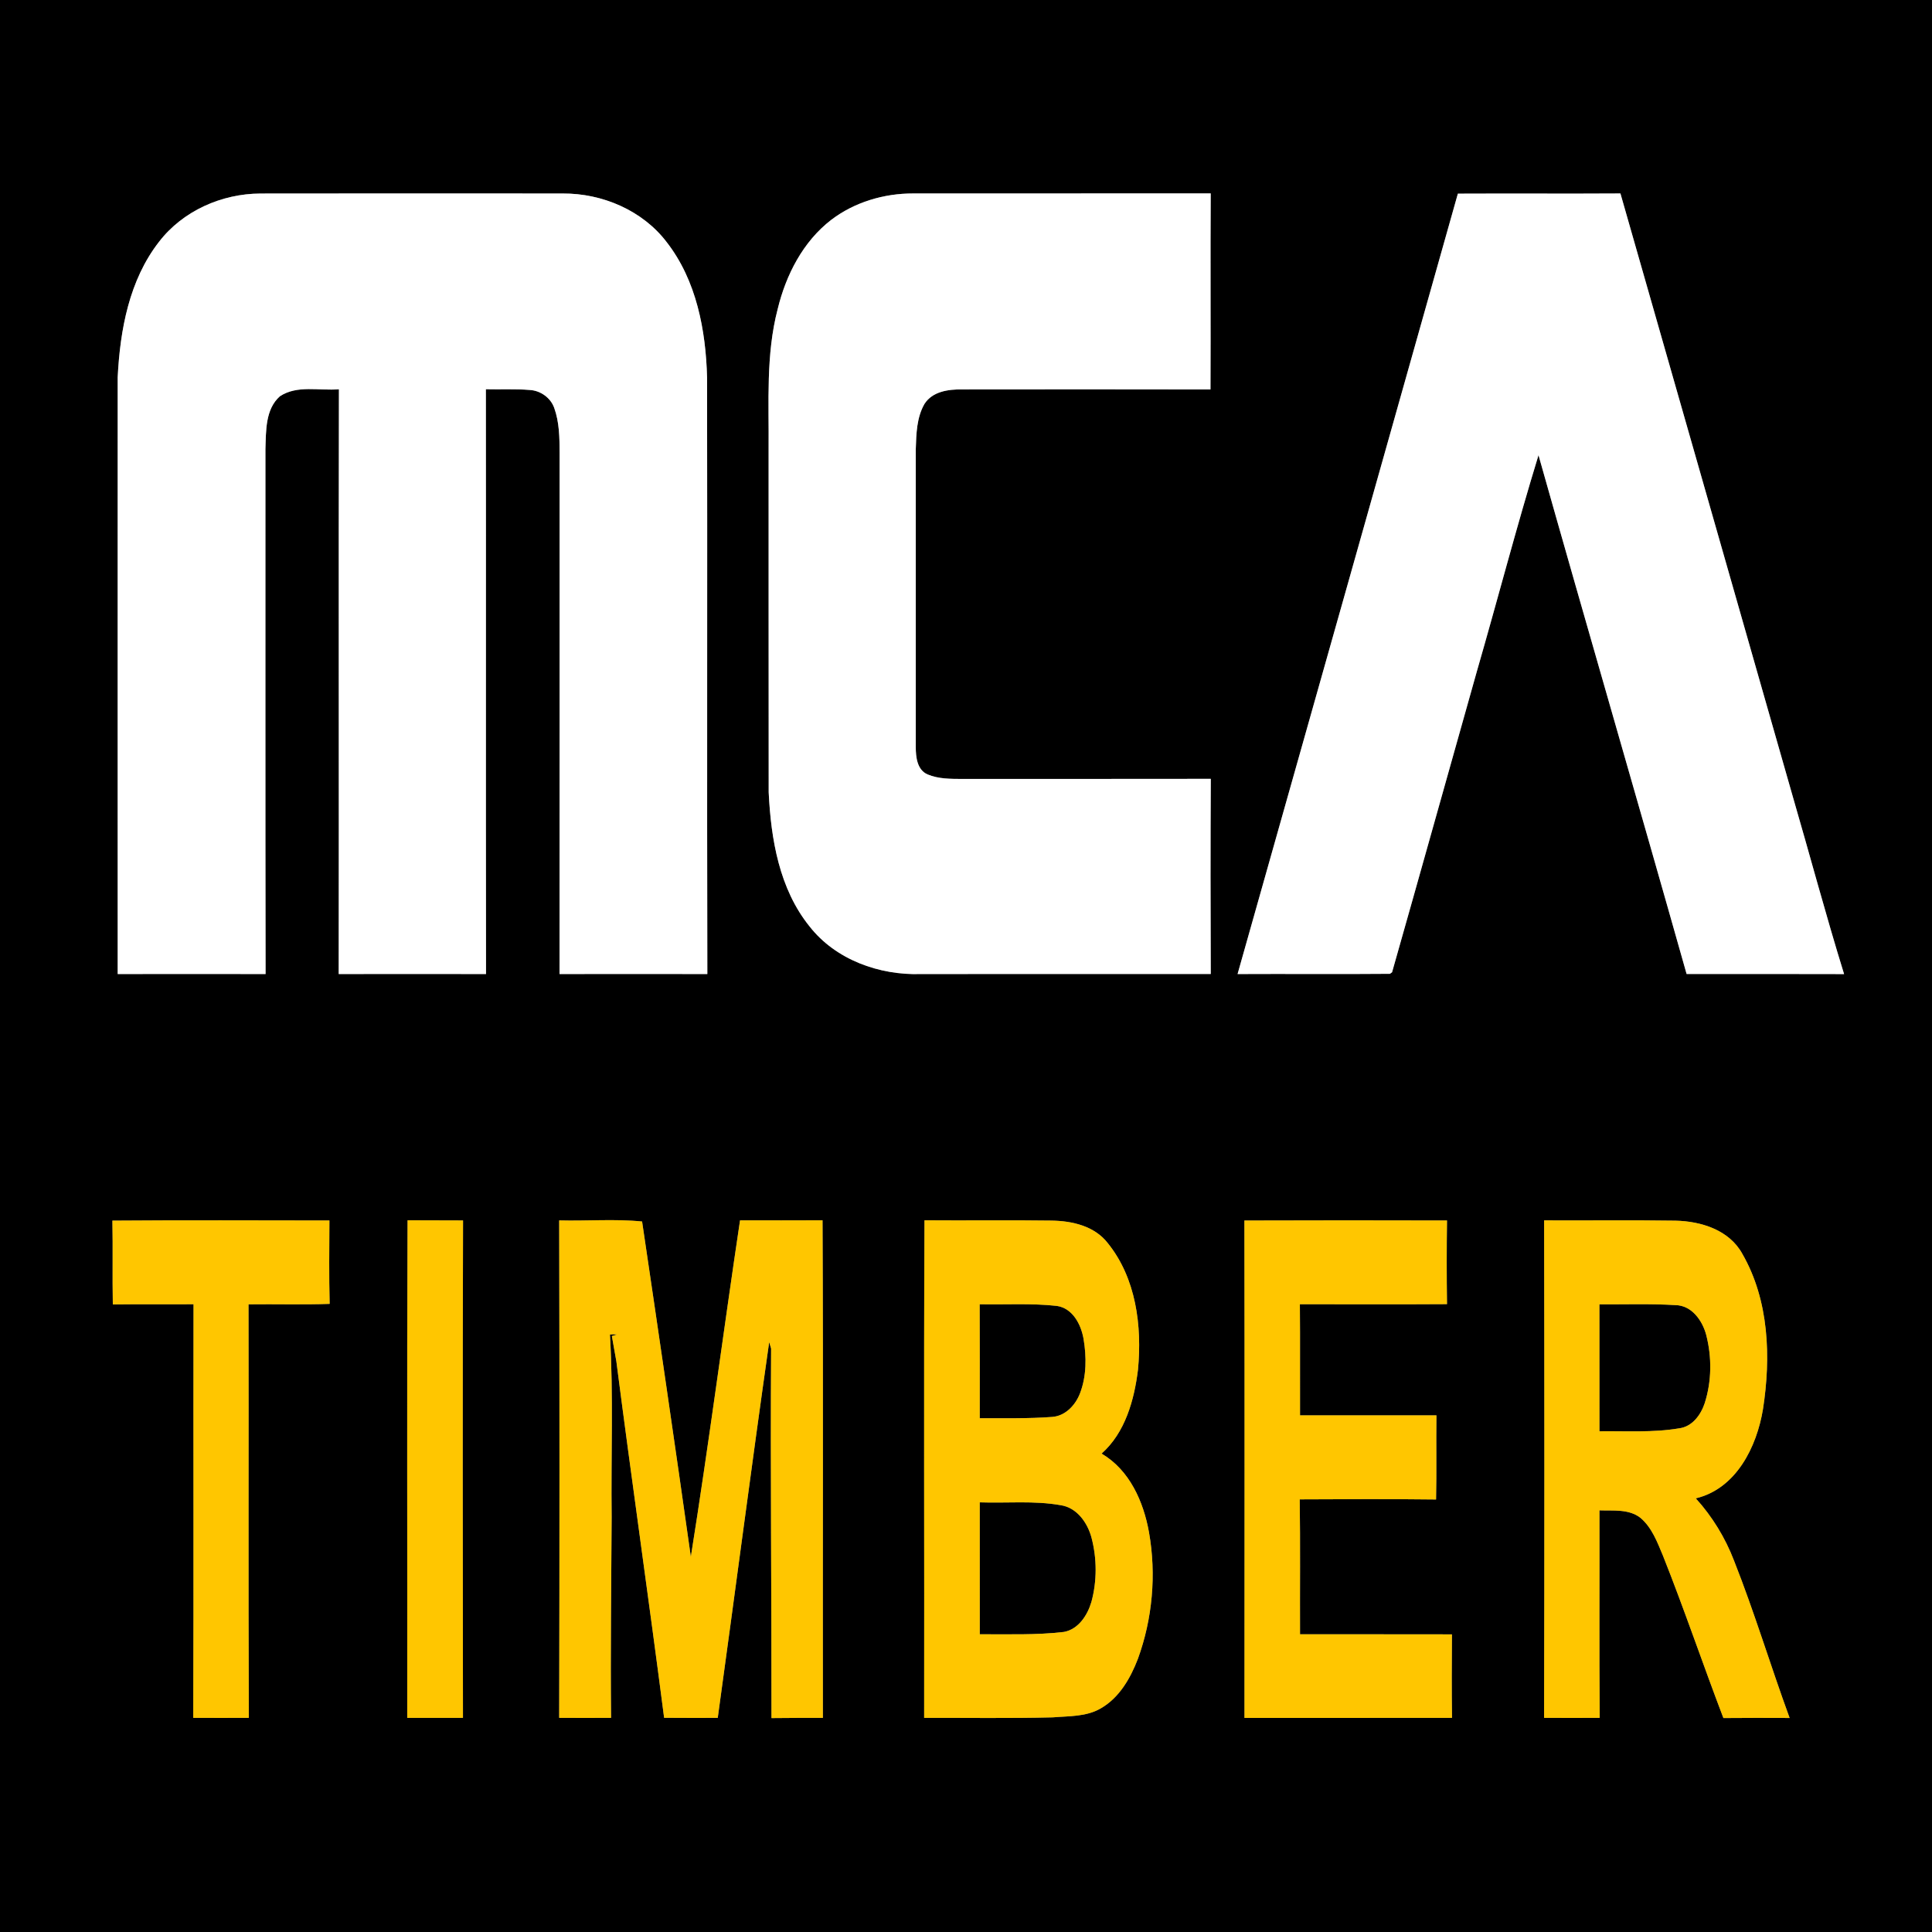 <?xml version="1.0" encoding="UTF-8" ?>
<!DOCTYPE svg PUBLIC "-//W3C//DTD SVG 1.1//EN" "http://www.w3.org/Graphics/SVG/1.1/DTD/svg11.dtd">
<svg width="512pt" height="512pt" viewBox="0 0 512 512" version="1.1" xmlns="http://www.w3.org/2000/svg">
<rect x="0" y="0" width="512" height="512" fill="#808080" stroke="none"/>
<g id="#000000ff">
<path fill="#000000" opacity="1.00" d=" M 0.00 0.00 L 512.00 0.00 L 512.00 512.00 L 0.00 512.00 L 0.00 0.00 M 42.16 64.06 C 34.24 74.21 31.82 87.42 31.19 99.97 C 31.17 152.69 31.19 205.41 31.19 258.13 C 44.25 258.11 57.31 258.10 70.38 258.13 C 70.30 211.76 70.36 165.38 70.34 119.01 C 70.51 114.23 70.28 108.47 74.17 105.02 C 78.77 101.97 84.64 103.61 89.82 103.16 C 89.71 154.82 89.84 206.47 89.76 258.13 C 102.77 258.10 115.79 258.11 128.80 258.13 C 128.73 206.47 128.81 154.81 128.76 103.15 C 132.65 103.25 136.54 103.02 140.42 103.35 C 143.25 103.51 145.94 105.42 146.88 108.12 C 148.24 111.91 148.29 116.01 148.30 119.99 C 148.28 166.04 148.33 212.08 148.28 258.13 C 161.34 258.11 174.40 258.10 187.45 258.13 C 187.33 205.44 187.48 152.74 187.38 100.04 C 187.05 87.51 184.57 74.33 176.71 64.21 C 170.30 55.75 159.61 51.22 149.13 51.28 C 122.42 51.26 95.71 51.25 69.00 51.29 C 58.76 51.33 48.47 55.87 42.16 64.06 M 220.26 58.28 C 212.80 64.04 208.29 72.85 206.10 81.88 C 202.93 94.00 203.80 106.60 203.69 118.99 C 203.71 149.31 203.67 179.64 203.71 209.96 C 204.31 222.38 206.51 235.57 214.55 245.52 C 221.46 254.35 233.04 258.49 244.02 258.13 C 269.63 258.10 295.24 258.11 320.86 258.12 C 320.79 240.88 320.77 223.64 320.87 206.40 C 298.94 206.45 277.01 206.40 255.08 206.43 C 251.96 206.41 248.71 206.46 245.79 205.22 C 243.04 204.01 242.69 200.62 242.69 198.00 C 242.67 171.67 242.67 145.35 242.69 119.03 C 242.82 114.97 242.92 110.63 245.00 107.03 C 247.12 103.72 251.33 103.16 254.94 103.20 C 276.89 103.18 298.84 103.16 320.79 103.21 C 320.87 85.89 320.74 68.57 320.85 51.25 C 294.57 51.29 268.28 51.24 241.99 51.27 C 234.26 51.25 226.44 53.57 220.26 58.28 M 386.35 51.32 C 366.93 120.27 347.45 189.20 327.97 258.13 C 341.42 258.06 354.88 258.19 368.33 258.07 L 368.91 257.66 C 376.47 231.08 383.89 204.45 391.40 177.85 C 396.91 158.79 401.90 139.58 407.72 120.62 C 420.67 166.49 434.02 212.25 446.97 258.12 C 460.88 258.12 474.79 258.09 488.70 258.14 C 483.83 242.42 479.60 226.50 474.99 210.70 C 459.79 157.56 444.65 104.40 429.43 51.27 C 415.07 51.36 400.71 51.25 386.35 51.32 M 29.79 323.48 C 29.94 330.88 29.76 338.28 29.90 345.69 C 37.03 345.60 44.16 345.68 51.29 345.64 C 51.21 382.17 51.36 418.71 51.21 455.25 C 56.12 455.27 61.03 455.28 65.94 455.25 C 65.78 418.72 65.93 382.19 65.86 345.66 C 73.03 345.57 80.19 345.79 87.36 345.54 C 87.17 338.17 87.27 330.80 87.30 323.44 C 68.13 323.43 48.96 323.33 29.79 323.48 M 108.01 323.39 C 107.81 367.34 107.98 411.30 107.92 455.26 C 112.85 455.27 117.77 455.27 122.69 455.25 C 122.62 411.31 122.58 367.37 122.71 323.43 C 117.81 323.39 112.91 323.43 108.01 323.39 M 148.19 323.42 C 148.29 367.36 148.29 411.31 148.19 455.25 C 152.78 455.28 157.36 455.28 161.94 455.25 C 161.75 437.49 162.01 419.74 162.09 401.98 C 161.90 385.88 162.58 369.74 161.64 353.66 C 162.25 353.60 162.87 353.60 163.49 353.66 L 162.15 354.06 C 162.52 356.28 162.96 358.52 163.34 360.75 C 167.40 392.27 171.93 423.72 176.00 455.24 C 180.74 455.29 185.47 455.26 190.21 455.26 C 194.80 422.08 199.11 388.85 203.84 355.68 C 203.97 356.11 204.23 356.96 204.35 357.38 C 204.15 390.02 204.48 422.67 204.45 455.31 C 208.99 455.24 213.53 455.27 218.07 455.26 C 218.01 411.30 218.19 367.34 217.98 323.39 C 210.69 323.43 203.41 323.41 196.12 323.40 C 191.67 353.11 187.81 382.92 183.08 412.57 C 178.89 382.94 174.55 353.31 170.16 323.71 C 162.95 322.98 155.49 323.62 148.19 323.42 M 245.00 323.39 C 244.79 367.34 244.98 411.30 244.91 455.26 C 256.26 455.22 267.62 455.41 278.97 455.12 C 283.26 454.76 287.87 454.99 291.73 452.73 C 296.63 449.91 299.58 444.75 301.55 439.62 C 305.43 428.97 306.47 417.26 304.50 406.10 C 303.05 397.95 299.34 389.56 291.93 385.22 C 298.21 379.64 300.58 371.03 301.58 362.97 C 302.68 351.42 301.08 338.74 293.58 329.45 C 290.06 324.89 284.13 323.55 278.66 323.47 C 267.44 323.31 256.22 323.48 245.00 323.39 M 329.78 323.45 C 329.86 367.39 329.81 411.33 329.80 455.27 C 348.13 455.26 366.47 455.28 384.80 455.25 C 384.69 447.88 384.73 440.50 384.78 433.12 C 371.36 433.08 357.94 433.12 344.52 433.10 C 344.47 421.18 344.61 409.26 344.44 397.35 C 356.48 397.28 368.53 397.24 380.57 397.38 C 380.74 389.95 380.57 382.51 380.67 375.08 C 368.62 375.08 356.57 375.09 344.52 375.08 C 344.48 365.26 344.57 355.45 344.48 345.63 C 357.47 345.64 370.47 345.69 383.47 345.61 C 383.37 338.22 383.37 330.83 383.47 323.44 C 365.57 323.39 347.67 323.39 329.78 323.45 M 409.21 323.41 C 409.29 367.36 409.31 411.30 409.20 455.25 C 414.12 455.28 419.03 455.28 423.94 455.25 C 423.78 436.92 423.92 418.59 423.87 400.26 C 427.51 400.40 431.66 399.84 434.73 402.24 C 437.77 404.81 439.19 408.67 440.69 412.24 C 446.35 426.47 451.26 440.99 456.72 455.30 C 462.57 455.24 468.42 455.26 474.27 455.28 C 469.20 441.43 464.95 427.27 459.52 413.55 C 457.19 407.49 453.76 401.89 449.40 397.08 C 460.11 394.52 465.56 383.45 467.21 373.43 C 469.34 359.69 468.84 344.64 461.76 332.32 C 458.30 325.96 450.83 323.64 444.02 323.49 C 432.42 323.31 420.82 323.47 409.21 323.41 Z" />
<path fill="#000000" opacity="1.00" d=" M 259.62 345.64 C 266.43 345.78 273.29 345.33 280.08 346.08 C 284.28 346.70 286.48 350.99 287.15 354.79 C 287.96 359.57 287.97 364.67 286.21 369.25 C 285.01 372.37 282.35 375.24 278.85 375.50 C 272.46 375.98 266.04 375.82 259.64 375.85 C 259.64 365.78 259.67 355.71 259.62 345.64 Z" />
<path fill="#000000" opacity="1.00" d=" M 423.86 345.66 C 430.58 345.71 437.31 345.46 444.03 345.87 C 448.33 345.94 451.15 349.96 452.16 353.75 C 453.68 359.66 453.63 366.04 451.76 371.87 C 450.74 374.96 448.45 378.09 445.00 378.52 C 438.02 379.70 430.91 379.21 423.87 379.30 C 423.88 368.09 423.88 356.87 423.86 345.66 Z" />
<path fill="#000000" opacity="1.00" d=" M 259.64 398.14 C 266.78 398.39 274.02 397.64 281.09 398.89 C 285.40 399.53 288.20 403.54 289.26 407.49 C 290.72 413.03 290.74 419.00 289.23 424.54 C 288.19 428.05 285.81 431.77 281.95 432.48 C 274.55 433.35 267.08 433.06 259.65 433.10 C 259.64 421.45 259.65 409.79 259.64 398.14 Z" />
</g>
<g id="#ffffffff">
<path fill="#ffffff" opacity="1.00" d=" M 42.16 64.06 C 48.47 55.87 58.76 51.33 69.00 51.29 C 95.71 51.25 122.42 51.26 149.13 51.28 C 159.61 51.22 170.30 55.75 176.71 64.21 C 184.57 74.33 187.05 87.51 187.38 100.04 C 187.48 152.74 187.33 205.44 187.45 258.13 C 174.40 258.10 161.34 258.11 148.28 258.13 C 148.33 212.08 148.28 166.04 148.30 119.99 C 148.29 116.01 148.24 111.91 146.88 108.12 C 145.94 105.42 143.25 103.51 140.42 103.35 C 136.54 103.02 132.65 103.25 128.76 103.15 C 128.81 154.81 128.73 206.47 128.80 258.13 C 115.79 258.11 102.77 258.10 89.76 258.13 C 89.84 206.47 89.71 154.82 89.82 103.16 C 84.64 103.61 78.77 101.97 74.17 105.02 C 70.28 108.47 70.51 114.23 70.34 119.01 C 70.36 165.38 70.30 211.76 70.38 258.13 C 57.31 258.10 44.25 258.11 31.19 258.13 C 31.19 205.41 31.17 152.69 31.19 99.97 C 31.82 87.42 34.24 74.21 42.16 64.06 Z" />
<path fill="#ffffff" opacity="1.00" d=" M 220.26 58.28 C 226.44 53.57 234.26 51.25 241.99 51.27 C 268.28 51.24 294.57 51.29 320.85 51.25 C 320.74 68.57 320.87 85.89 320.79 103.21 C 298.84 103.16 276.89 103.18 254.94 103.20 C 251.33 103.16 247.12 103.72 245.00 107.03 C 242.92 110.63 242.82 114.97 242.69 119.03 C 242.67 145.35 242.67 171.67 242.69 198.00 C 242.69 200.62 243.04 204.01 245.79 205.22 C 248.71 206.46 251.96 206.41 255.08 206.43 C 277.01 206.40 298.94 206.45 320.87 206.40 C 320.77 223.64 320.79 240.88 320.86 258.12 C 295.24 258.11 269.63 258.10 244.02 258.13 C 233.04 258.49 221.46 254.35 214.55 245.52 C 206.51 235.57 204.31 222.38 203.71 209.96 C 203.67 179.64 203.71 149.31 203.69 118.99 C 203.80 106.60 202.93 94.00 206.10 81.88 C 208.29 72.85 212.80 64.04 220.26 58.28 Z" />
<path fill="#ffffff" opacity="1.00" d=" M 386.35 51.32 C 400.71 51.25 415.07 51.36 429.43 51.27 C 444.65 104.40 459.79 157.56 474.99 210.70 C 479.60 226.50 483.83 242.42 488.70 258.14 C 474.79 258.09 460.88 258.12 446.97 258.12 C 434.02 212.25 420.67 166.49 407.72 120.62 C 401.90 139.58 396.91 158.79 391.40 177.85 C 383.89 204.45 376.47 231.08 368.91 257.66 L 368.33 258.07 C 354.88 258.19 341.42 258.06 327.97 258.13 C 347.45 189.20 366.93 120.27 386.35 51.32 Z" />
</g>
<g id="#ffc600ff">
<path fill="#ffc600" opacity="1.00" d=" M 29.79 323.48 C 48.96 323.33 68.13 323.43 87.30 323.44 C 87.27 330.80 87.17 338.17 87.36 345.54 C 80.19 345.79 73.03 345.57 65.86 345.66 C 65.93 382.19 65.78 418.72 65.94 455.25 C 61.03 455.28 56.12 455.27 51.21 455.25 C 51.36 418.71 51.21 382.17 51.29 345.64 C 44.16 345.68 37.03 345.60 29.90 345.69 C 29.76 338.28 29.94 330.88 29.79 323.48 Z" />
<path fill="#ffc600" opacity="1.00" d=" M 108.01 323.39 C 112.91 323.43 117.81 323.39 122.71 323.43 C 122.58 367.37 122.62 411.31 122.69 455.25 C 117.77 455.27 112.85 455.27 107.92 455.26 C 107.98 411.30 107.81 367.34 108.01 323.39 Z" />
<path fill="#ffc600" opacity="1.00" d=" M 148.19 323.42 C 155.49 323.62 162.95 322.98 170.16 323.71 C 174.55 353.31 178.89 382.94 183.08 412.57 C 187.81 382.92 191.67 353.11 196.12 323.40 C 203.41 323.41 210.69 323.43 217.98 323.39 C 218.19 367.34 218.01 411.30 218.07 455.26 C 213.53 455.27 208.99 455.24 204.45 455.31 C 204.48 422.67 204.15 390.02 204.35 357.38 C 204.23 356.96 203.97 356.11 203.84 355.68 C 199.11 388.85 194.80 422.08 190.21 455.26 C 185.47 455.26 180.74 455.29 176.00 455.24 C 171.93 423.72 167.40 392.27 163.34 360.75 C 162.96 358.52 162.52 356.28 162.15 354.06 L 163.49 353.66 C 162.87 353.60 162.25 353.60 161.64 353.66 C 162.58 369.74 161.90 385.88 162.09 401.98 C 162.01 419.74 161.75 437.49 161.94 455.25 C 157.36 455.28 152.78 455.28 148.19 455.25 C 148.29 411.31 148.29 367.36 148.19 323.42 Z" />
<path fill="#ffc600" opacity="1.00" d=" M 245.00 323.39 C 256.22 323.48 267.44 323.31 278.66 323.47 C 284.13 323.55 290.06 324.89 293.58 329.45 C 301.08 338.74 302.68 351.42 301.58 362.97 C 300.58 371.03 298.21 379.64 291.93 385.22 C 299.34 389.56 303.05 397.95 304.50 406.10 C 306.47 417.26 305.43 428.97 301.55 439.62 C 299.58 444.75 296.63 449.91 291.73 452.73 C 287.87 454.99 283.26 454.76 278.97 455.12 C 267.62 455.41 256.26 455.22 244.91 455.26 C 244.98 411.30 244.79 367.34 245.00 323.39 M 259.62 345.64 C 259.67 355.71 259.64 365.78 259.64 375.85 C 266.04 375.82 272.46 375.98 278.85 375.50 C 282.35 375.24 285.01 372.37 286.21 369.25 C 287.97 364.67 287.96 359.57 287.15 354.79 C 286.48 350.99 284.28 346.70 280.08 346.08 C 273.29 345.33 266.43 345.78 259.62 345.64 M 259.64 398.14 C 259.65 409.79 259.64 421.45 259.65 433.10 C 267.08 433.06 274.55 433.35 281.95 432.48 C 285.81 431.77 288.19 428.05 289.23 424.54 C 290.74 419.00 290.72 413.03 289.26 407.49 C 288.20 403.54 285.40 399.53 281.09 398.89 C 274.02 397.64 266.78 398.39 259.64 398.14 Z" />
<path fill="#ffc600" opacity="1.00" d=" M 329.78 323.45 C 347.67 323.39 365.57 323.39 383.47 323.44 C 383.37 330.83 383.37 338.22 383.47 345.61 C 370.47 345.69 357.47 345.64 344.48 345.63 C 344.57 355.45 344.48 365.26 344.52 375.08 C 356.57 375.09 368.62 375.08 380.67 375.08 C 380.57 382.51 380.74 389.95 380.57 397.38 C 368.53 397.24 356.48 397.28 344.44 397.35 C 344.61 409.26 344.47 421.18 344.52 433.10 C 357.94 433.12 371.36 433.08 384.78 433.12 C 384.73 440.50 384.69 447.88 384.80 455.25 C 366.47 455.28 348.13 455.26 329.80 455.27 C 329.81 411.33 329.86 367.39 329.78 323.45 Z" />
<path fill="#ffc600" opacity="1.00" d=" M 409.21 323.41 C 420.82 323.47 432.42 323.31 444.02 323.49 C 450.83 323.64 458.30 325.96 461.76 332.32 C 468.84 344.64 469.34 359.69 467.21 373.43 C 465.56 383.45 460.11 394.52 449.40 397.08 C 453.76 401.89 457.19 407.49 459.52 413.55 C 464.95 427.27 469.20 441.43 474.27 455.28 C 468.42 455.26 462.57 455.24 456.72 455.30 C 451.26 440.99 446.35 426.47 440.69 412.24 C 439.19 408.67 437.77 404.81 434.73 402.24 C 431.66 399.84 427.51 400.40 423.87 400.26 C 423.92 418.59 423.78 436.92 423.94 455.25 C 419.03 455.28 414.12 455.28 409.20 455.25 C 409.31 411.30 409.29 367.36 409.21 323.41 M 423.86 345.66 C 423.88 356.87 423.88 368.09 423.87 379.30 C 430.91 379.21 438.02 379.70 445.00 378.52 C 448.45 378.09 450.74 374.96 451.76 371.87 C 453.63 366.04 453.68 359.66 452.16 353.75 C 451.15 349.96 448.33 345.94 444.03 345.87 C 437.31 345.46 430.58 345.71 423.86 345.66 Z" />
</g>
</svg>

